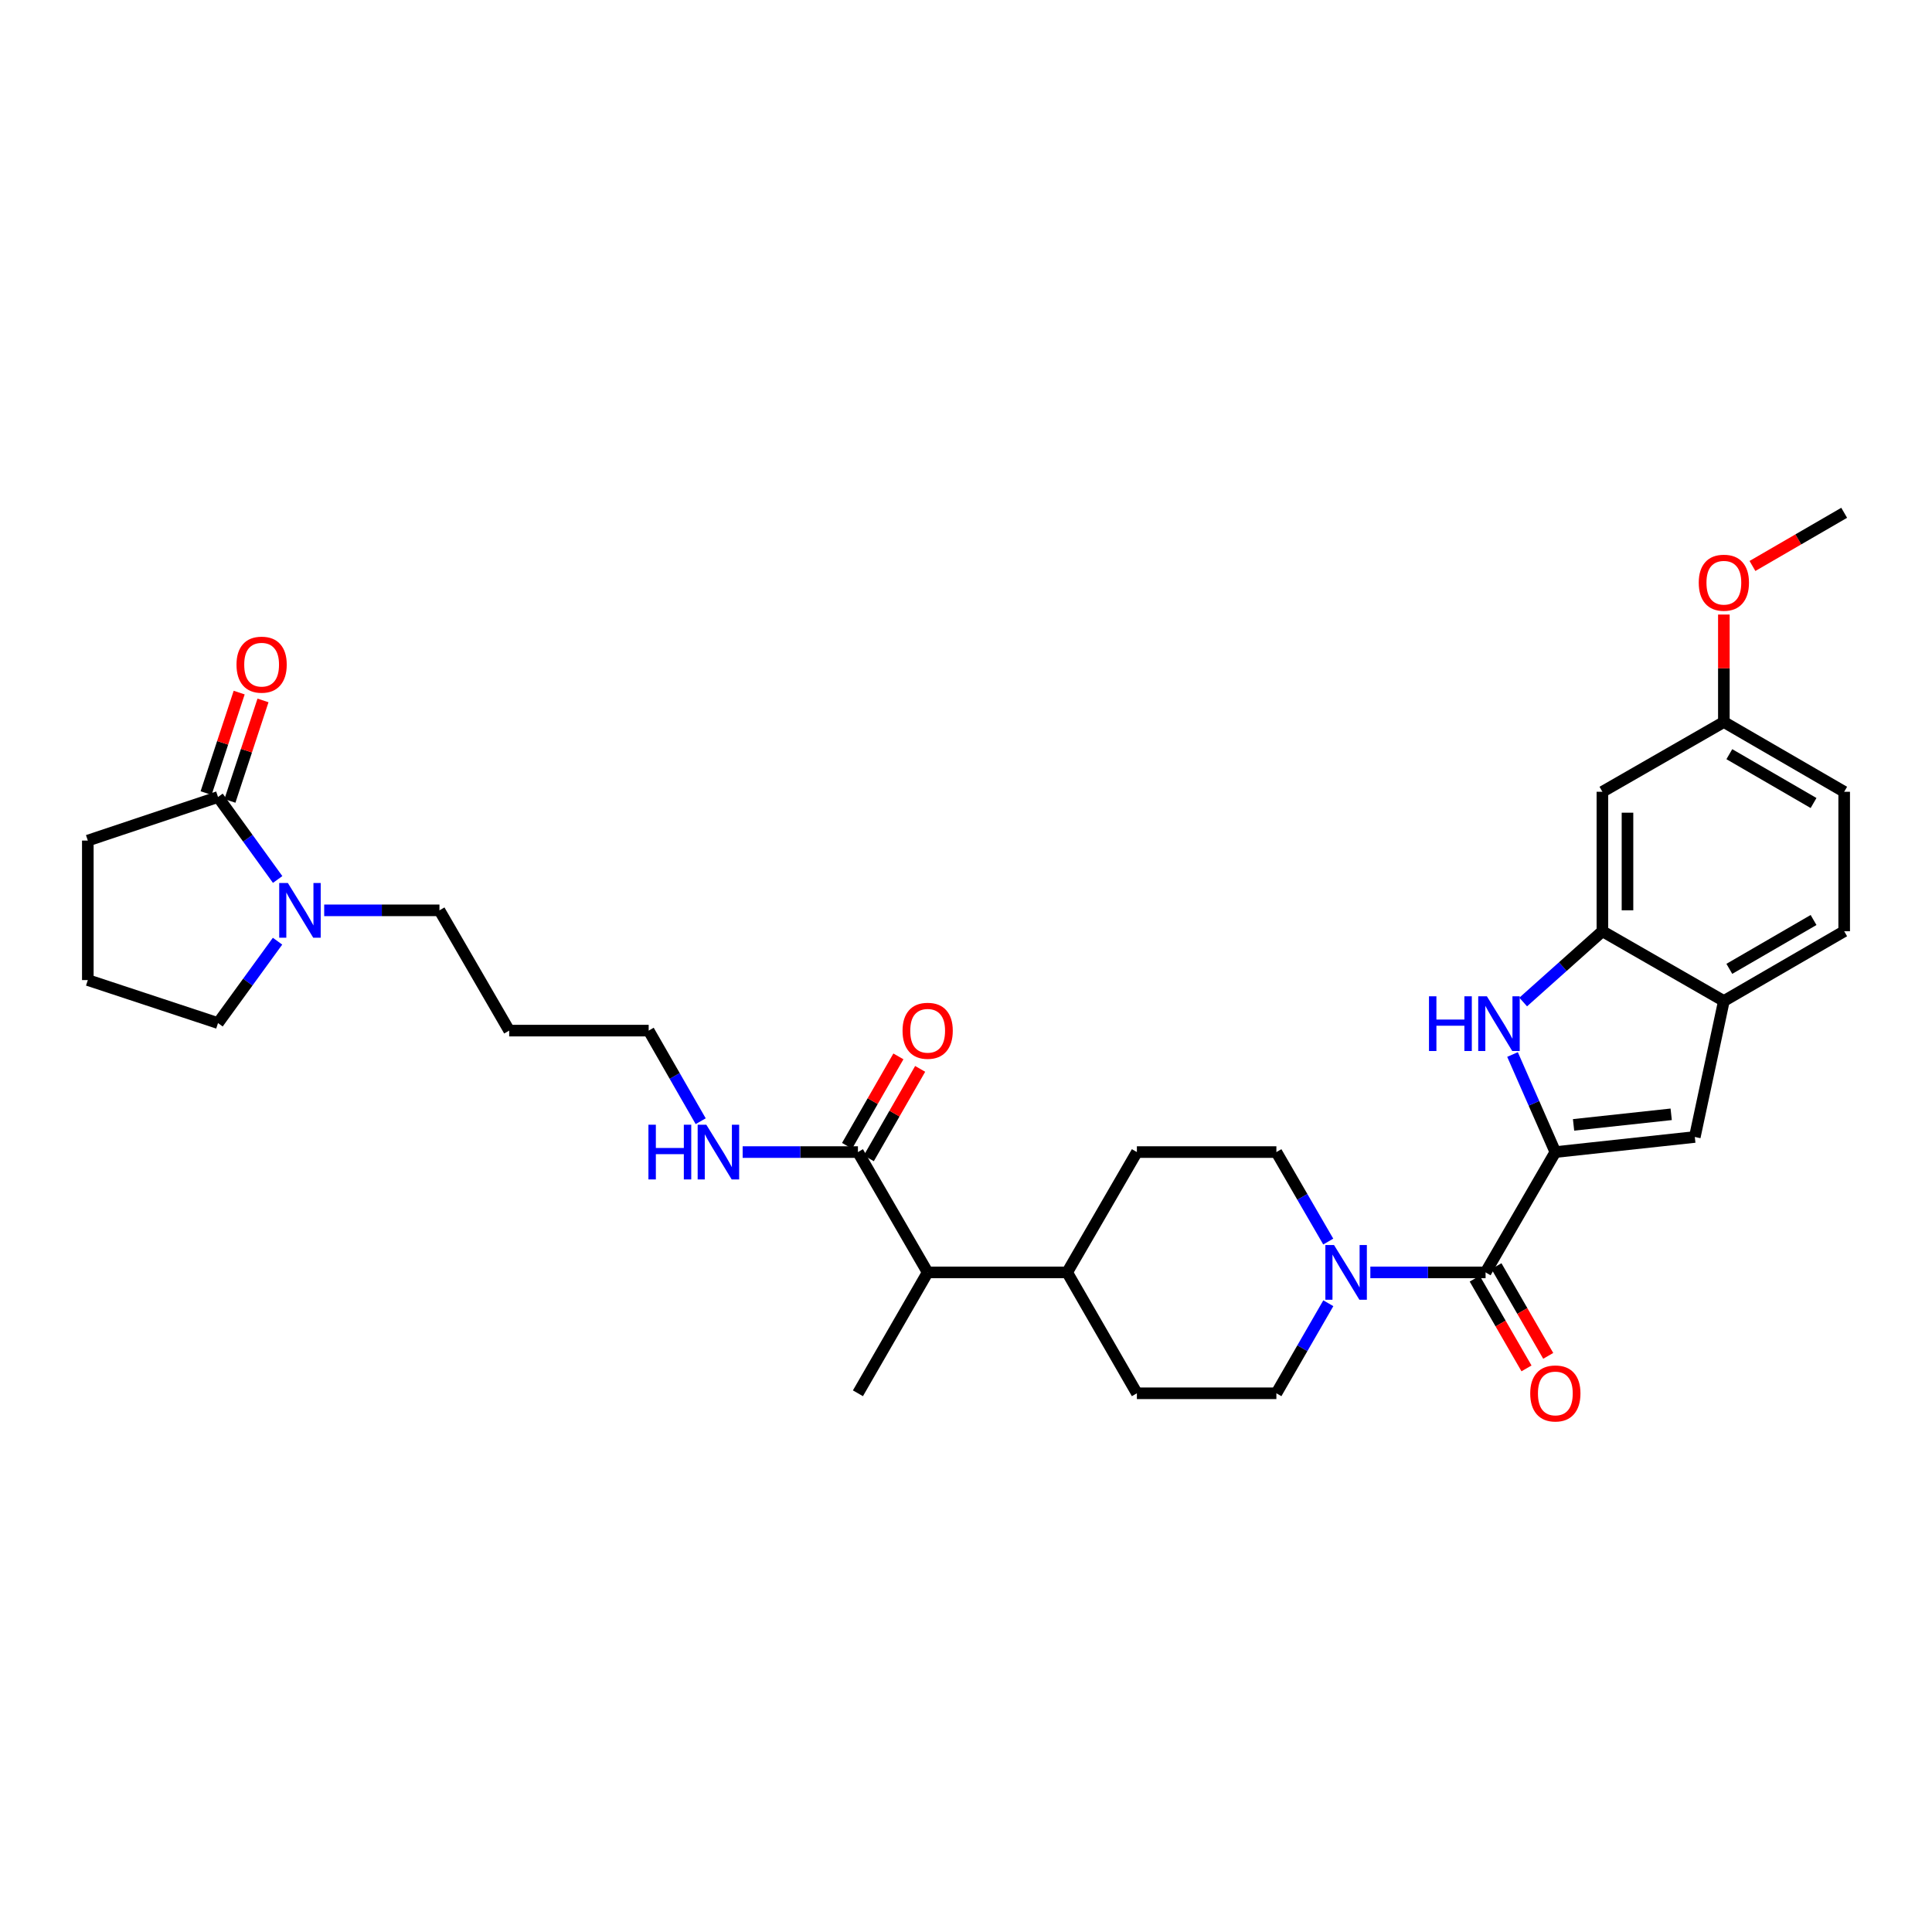 <?xml version='1.0' encoding='iso-8859-1'?>
<svg version='1.1' baseProfile='full'
              xmlns='http://www.w3.org/2000/svg'
                      xmlns:rdkit='http://www.rdkit.org/xml'
                      xmlns:xlink='http://www.w3.org/1999/xlink'
                  xml:space='preserve'
width='1000px' height='1000px' viewBox='0 0 1000 1000'>
<!-- END OF HEADER -->
<rect style='opacity:1.0;fill:#FFFFFF;stroke:none' width='1000' height='1000' x='0' y='0'> </rect>
<path class='bond-0' d='M 805.043,596.313 L 793.96,571.064' style='fill:none;fill-rule:evenodd;stroke:#000000;stroke-width:6px;stroke-linecap:butt;stroke-linejoin:miter;stroke-opacity:1' />
<path class='bond-0' d='M 793.96,571.064 L 782.878,545.814' style='fill:none;fill-rule:evenodd;stroke:#0000FF;stroke-width:6px;stroke-linecap:butt;stroke-linejoin:miter;stroke-opacity:1' />
<path class='bond-1' d='M 805.043,596.313 L 768.935,658.59' style='fill:none;fill-rule:evenodd;stroke:#000000;stroke-width:6px;stroke-linecap:butt;stroke-linejoin:miter;stroke-opacity:1' />
<path class='bond-2' d='M 805.043,596.313 L 877.23,588.502' style='fill:none;fill-rule:evenodd;stroke:#000000;stroke-width:6px;stroke-linecap:butt;stroke-linejoin:miter;stroke-opacity:1' />
<path class='bond-2' d='M 814.474,582.234 L 865.005,576.766' style='fill:none;fill-rule:evenodd;stroke:#000000;stroke-width:6px;stroke-linecap:butt;stroke-linejoin:miter;stroke-opacity:1' />
<path class='bond-4' d='M 788.401,518.64 L 808.901,500.325' style='fill:none;fill-rule:evenodd;stroke:#0000FF;stroke-width:6px;stroke-linecap:butt;stroke-linejoin:miter;stroke-opacity:1' />
<path class='bond-4' d='M 808.901,500.325 L 829.401,482.01' style='fill:none;fill-rule:evenodd;stroke:#000000;stroke-width:6px;stroke-linecap:butt;stroke-linejoin:miter;stroke-opacity:1' />
<path class='bond-3' d='M 768.935,658.59 L 739.113,658.59' style='fill:none;fill-rule:evenodd;stroke:#000000;stroke-width:6px;stroke-linecap:butt;stroke-linejoin:miter;stroke-opacity:1' />
<path class='bond-3' d='M 739.113,658.59 L 709.292,658.59' style='fill:none;fill-rule:evenodd;stroke:#0000FF;stroke-width:6px;stroke-linecap:butt;stroke-linejoin:miter;stroke-opacity:1' />
<path class='bond-11' d='M 763.312,661.835 L 776.713,685.058' style='fill:none;fill-rule:evenodd;stroke:#000000;stroke-width:6px;stroke-linecap:butt;stroke-linejoin:miter;stroke-opacity:1' />
<path class='bond-11' d='M 776.713,685.058 L 790.114,708.281' style='fill:none;fill-rule:evenodd;stroke:#FF0000;stroke-width:6px;stroke-linecap:butt;stroke-linejoin:miter;stroke-opacity:1' />
<path class='bond-11' d='M 774.557,655.345 L 787.958,678.569' style='fill:none;fill-rule:evenodd;stroke:#000000;stroke-width:6px;stroke-linecap:butt;stroke-linejoin:miter;stroke-opacity:1' />
<path class='bond-11' d='M 787.958,678.569 L 801.36,701.792' style='fill:none;fill-rule:evenodd;stroke:#FF0000;stroke-width:6px;stroke-linecap:butt;stroke-linejoin:miter;stroke-opacity:1' />
<path class='bond-7' d='M 877.23,588.502 L 892.269,518.118' style='fill:none;fill-rule:evenodd;stroke:#000000;stroke-width:6px;stroke-linecap:butt;stroke-linejoin:miter;stroke-opacity:1' />
<path class='bond-12' d='M 687.498,642.631 L 674.076,619.472' style='fill:none;fill-rule:evenodd;stroke:#0000FF;stroke-width:6px;stroke-linecap:butt;stroke-linejoin:miter;stroke-opacity:1' />
<path class='bond-12' d='M 674.076,619.472 L 660.654,596.313' style='fill:none;fill-rule:evenodd;stroke:#000000;stroke-width:6px;stroke-linecap:butt;stroke-linejoin:miter;stroke-opacity:1' />
<path class='bond-13' d='M 687.538,674.556 L 674.096,697.859' style='fill:none;fill-rule:evenodd;stroke:#0000FF;stroke-width:6px;stroke-linecap:butt;stroke-linejoin:miter;stroke-opacity:1' />
<path class='bond-13' d='M 674.096,697.859 L 660.654,721.162' style='fill:none;fill-rule:evenodd;stroke:#000000;stroke-width:6px;stroke-linecap:butt;stroke-linejoin:miter;stroke-opacity:1' />
<path class='bond-9' d='M 829.401,482.01 L 829.401,409.823' style='fill:none;fill-rule:evenodd;stroke:#000000;stroke-width:6px;stroke-linecap:butt;stroke-linejoin:miter;stroke-opacity:1' />
<path class='bond-9' d='M 842.384,471.182 L 842.384,420.651' style='fill:none;fill-rule:evenodd;stroke:#000000;stroke-width:6px;stroke-linecap:butt;stroke-linejoin:miter;stroke-opacity:1' />
<path class='bond-32' d='M 829.401,482.01 L 892.269,518.118' style='fill:none;fill-rule:evenodd;stroke:#000000;stroke-width:6px;stroke-linecap:butt;stroke-linejoin:miter;stroke-opacity:1' />
<path class='bond-5' d='M 167.802,471.19 L 197.631,471.19' style='fill:none;fill-rule:evenodd;stroke:#0000FF;stroke-width:6px;stroke-linecap:butt;stroke-linejoin:miter;stroke-opacity:1' />
<path class='bond-5' d='M 197.631,471.19 L 227.459,471.19' style='fill:none;fill-rule:evenodd;stroke:#000000;stroke-width:6px;stroke-linecap:butt;stroke-linejoin:miter;stroke-opacity:1' />
<path class='bond-6' d='M 143.711,455.221 L 128.278,433.874' style='fill:none;fill-rule:evenodd;stroke:#0000FF;stroke-width:6px;stroke-linecap:butt;stroke-linejoin:miter;stroke-opacity:1' />
<path class='bond-6' d='M 128.278,433.874 L 112.845,412.528' style='fill:none;fill-rule:evenodd;stroke:#000000;stroke-width:6px;stroke-linecap:butt;stroke-linejoin:miter;stroke-opacity:1' />
<path class='bond-24' d='M 143.655,487.154 L 128.25,508.349' style='fill:none;fill-rule:evenodd;stroke:#0000FF;stroke-width:6px;stroke-linecap:butt;stroke-linejoin:miter;stroke-opacity:1' />
<path class='bond-24' d='M 128.25,508.349 L 112.845,529.543' style='fill:none;fill-rule:evenodd;stroke:#000000;stroke-width:6px;stroke-linecap:butt;stroke-linejoin:miter;stroke-opacity:1' />
<path class='bond-14' d='M 119.011,414.557 L 127.57,388.549' style='fill:none;fill-rule:evenodd;stroke:#000000;stroke-width:6px;stroke-linecap:butt;stroke-linejoin:miter;stroke-opacity:1' />
<path class='bond-14' d='M 127.57,388.549 L 136.129,362.541' style='fill:none;fill-rule:evenodd;stroke:#FF0000;stroke-width:6px;stroke-linecap:butt;stroke-linejoin:miter;stroke-opacity:1' />
<path class='bond-14' d='M 106.679,410.498 L 115.238,384.49' style='fill:none;fill-rule:evenodd;stroke:#000000;stroke-width:6px;stroke-linecap:butt;stroke-linejoin:miter;stroke-opacity:1' />
<path class='bond-14' d='M 115.238,384.49 L 123.797,358.483' style='fill:none;fill-rule:evenodd;stroke:#FF0000;stroke-width:6px;stroke-linecap:butt;stroke-linejoin:miter;stroke-opacity:1' />
<path class='bond-25' d='M 112.845,412.528 L 45.455,435.082' style='fill:none;fill-rule:evenodd;stroke:#000000;stroke-width:6px;stroke-linecap:butt;stroke-linejoin:miter;stroke-opacity:1' />
<path class='bond-17' d='M 892.269,518.118 L 954.545,482.01' style='fill:none;fill-rule:evenodd;stroke:#000000;stroke-width:6px;stroke-linecap:butt;stroke-linejoin:miter;stroke-opacity:1' />
<path class='bond-17' d='M 895.098,501.47 L 938.692,476.194' style='fill:none;fill-rule:evenodd;stroke:#000000;stroke-width:6px;stroke-linecap:butt;stroke-linejoin:miter;stroke-opacity:1' />
<path class='bond-8' d='M 444.064,596.313 L 480.157,658.59' style='fill:none;fill-rule:evenodd;stroke:#000000;stroke-width:6px;stroke-linecap:butt;stroke-linejoin:miter;stroke-opacity:1' />
<path class='bond-16' d='M 449.693,599.546 L 462.983,576.398' style='fill:none;fill-rule:evenodd;stroke:#000000;stroke-width:6px;stroke-linecap:butt;stroke-linejoin:miter;stroke-opacity:1' />
<path class='bond-16' d='M 462.983,576.398 L 476.273,553.25' style='fill:none;fill-rule:evenodd;stroke:#FF0000;stroke-width:6px;stroke-linecap:butt;stroke-linejoin:miter;stroke-opacity:1' />
<path class='bond-16' d='M 438.434,593.081 L 451.723,569.933' style='fill:none;fill-rule:evenodd;stroke:#000000;stroke-width:6px;stroke-linecap:butt;stroke-linejoin:miter;stroke-opacity:1' />
<path class='bond-16' d='M 451.723,569.933 L 465.013,546.786' style='fill:none;fill-rule:evenodd;stroke:#FF0000;stroke-width:6px;stroke-linecap:butt;stroke-linejoin:miter;stroke-opacity:1' />
<path class='bond-20' d='M 444.064,596.313 L 414.228,596.313' style='fill:none;fill-rule:evenodd;stroke:#000000;stroke-width:6px;stroke-linecap:butt;stroke-linejoin:miter;stroke-opacity:1' />
<path class='bond-20' d='M 414.228,596.313 L 384.393,596.313' style='fill:none;fill-rule:evenodd;stroke:#0000FF;stroke-width:6px;stroke-linecap:butt;stroke-linejoin:miter;stroke-opacity:1' />
<path class='bond-21' d='M 829.401,409.823 L 892.269,373.715' style='fill:none;fill-rule:evenodd;stroke:#000000;stroke-width:6px;stroke-linecap:butt;stroke-linejoin:miter;stroke-opacity:1' />
<path class='bond-10' d='M 480.157,658.59 L 552.359,658.59' style='fill:none;fill-rule:evenodd;stroke:#000000;stroke-width:6px;stroke-linecap:butt;stroke-linejoin:miter;stroke-opacity:1' />
<path class='bond-30' d='M 480.157,658.59 L 444.064,721.162' style='fill:none;fill-rule:evenodd;stroke:#000000;stroke-width:6px;stroke-linecap:butt;stroke-linejoin:miter;stroke-opacity:1' />
<path class='bond-18' d='M 660.654,596.313 L 588.452,596.313' style='fill:none;fill-rule:evenodd;stroke:#000000;stroke-width:6px;stroke-linecap:butt;stroke-linejoin:miter;stroke-opacity:1' />
<path class='bond-19' d='M 660.654,721.162 L 588.452,721.162' style='fill:none;fill-rule:evenodd;stroke:#000000;stroke-width:6px;stroke-linecap:butt;stroke-linejoin:miter;stroke-opacity:1' />
<path class='bond-15' d='M 552.359,658.59 L 588.452,721.162' style='fill:none;fill-rule:evenodd;stroke:#000000;stroke-width:6px;stroke-linecap:butt;stroke-linejoin:miter;stroke-opacity:1' />
<path class='bond-34' d='M 552.359,658.59 L 588.452,596.313' style='fill:none;fill-rule:evenodd;stroke:#000000;stroke-width:6px;stroke-linecap:butt;stroke-linejoin:miter;stroke-opacity:1' />
<path class='bond-22' d='M 954.545,482.01 L 954.545,409.823' style='fill:none;fill-rule:evenodd;stroke:#000000;stroke-width:6px;stroke-linecap:butt;stroke-linejoin:miter;stroke-opacity:1' />
<path class='bond-29' d='M 362.678,580.341 L 349.216,556.893' style='fill:none;fill-rule:evenodd;stroke:#0000FF;stroke-width:6px;stroke-linecap:butt;stroke-linejoin:miter;stroke-opacity:1' />
<path class='bond-29' d='M 349.216,556.893 L 335.754,533.445' style='fill:none;fill-rule:evenodd;stroke:#000000;stroke-width:6px;stroke-linecap:butt;stroke-linejoin:miter;stroke-opacity:1' />
<path class='bond-27' d='M 892.269,373.715 L 892.269,345.903' style='fill:none;fill-rule:evenodd;stroke:#000000;stroke-width:6px;stroke-linecap:butt;stroke-linejoin:miter;stroke-opacity:1' />
<path class='bond-27' d='M 892.269,345.903 L 892.269,318.092' style='fill:none;fill-rule:evenodd;stroke:#FF0000;stroke-width:6px;stroke-linecap:butt;stroke-linejoin:miter;stroke-opacity:1' />
<path class='bond-33' d='M 892.269,373.715 L 954.545,409.823' style='fill:none;fill-rule:evenodd;stroke:#000000;stroke-width:6px;stroke-linecap:butt;stroke-linejoin:miter;stroke-opacity:1' />
<path class='bond-33' d='M 895.098,390.363 L 938.692,415.638' style='fill:none;fill-rule:evenodd;stroke:#000000;stroke-width:6px;stroke-linecap:butt;stroke-linejoin:miter;stroke-opacity:1' />
<path class='bond-23' d='M 227.459,471.19 L 263.552,533.445' style='fill:none;fill-rule:evenodd;stroke:#000000;stroke-width:6px;stroke-linecap:butt;stroke-linejoin:miter;stroke-opacity:1' />
<path class='bond-28' d='M 112.845,529.543 L 45.455,507.284' style='fill:none;fill-rule:evenodd;stroke:#000000;stroke-width:6px;stroke-linecap:butt;stroke-linejoin:miter;stroke-opacity:1' />
<path class='bond-35' d='M 45.455,435.082 L 45.455,507.284' style='fill:none;fill-rule:evenodd;stroke:#000000;stroke-width:6px;stroke-linecap:butt;stroke-linejoin:miter;stroke-opacity:1' />
<path class='bond-26' d='M 263.552,533.445 L 335.754,533.445' style='fill:none;fill-rule:evenodd;stroke:#000000;stroke-width:6px;stroke-linecap:butt;stroke-linejoin:miter;stroke-opacity:1' />
<path class='bond-31' d='M 907.069,292.947 L 930.807,279.183' style='fill:none;fill-rule:evenodd;stroke:#FF0000;stroke-width:6px;stroke-linecap:butt;stroke-linejoin:miter;stroke-opacity:1' />
<path class='bond-31' d='M 930.807,279.183 L 954.545,265.42' style='fill:none;fill-rule:evenodd;stroke:#000000;stroke-width:6px;stroke-linecap:butt;stroke-linejoin:miter;stroke-opacity:1' />
<path  class='atom-1' d='M 739.646 515.679
L 743.486 515.679
L 743.486 527.719
L 757.966 527.719
L 757.966 515.679
L 761.806 515.679
L 761.806 543.999
L 757.966 543.999
L 757.966 530.919
L 743.486 530.919
L 743.486 543.999
L 739.646 543.999
L 739.646 515.679
' fill='#0000FF'/>
<path  class='atom-1' d='M 769.606 515.679
L 778.886 530.679
Q 779.806 532.159, 781.286 534.839
Q 782.766 537.519, 782.846 537.679
L 782.846 515.679
L 786.606 515.679
L 786.606 543.999
L 782.726 543.999
L 772.766 527.599
Q 771.606 525.679, 770.366 523.479
Q 769.166 521.279, 768.806 520.599
L 768.806 543.999
L 765.126 543.999
L 765.126 515.679
L 769.606 515.679
' fill='#0000FF'/>
<path  class='atom-4' d='M 690.488 644.43
L 699.768 659.43
Q 700.688 660.91, 702.168 663.59
Q 703.648 666.27, 703.728 666.43
L 703.728 644.43
L 707.488 644.43
L 707.488 672.75
L 703.608 672.75
L 693.648 656.35
Q 692.488 654.43, 691.248 652.23
Q 690.048 650.03, 689.688 649.35
L 689.688 672.75
L 686.008 672.75
L 686.008 644.43
L 690.488 644.43
' fill='#0000FF'/>
<path  class='atom-6' d='M 148.997 457.03
L 158.277 472.03
Q 159.197 473.51, 160.677 476.19
Q 162.157 478.87, 162.237 479.03
L 162.237 457.03
L 165.997 457.03
L 165.997 485.35
L 162.117 485.35
L 152.157 468.95
Q 150.997 467.03, 149.757 464.83
Q 148.557 462.63, 148.197 461.95
L 148.197 485.35
L 144.517 485.35
L 144.517 457.03
L 148.997 457.03
' fill='#0000FF'/>
<path  class='atom-12' d='M 792.043 721.242
Q 792.043 714.442, 795.403 710.642
Q 798.763 706.842, 805.043 706.842
Q 811.323 706.842, 814.683 710.642
Q 818.043 714.442, 818.043 721.242
Q 818.043 728.122, 814.643 732.042
Q 811.243 735.922, 805.043 735.922
Q 798.803 735.922, 795.403 732.042
Q 792.043 728.162, 792.043 721.242
M 805.043 732.722
Q 809.363 732.722, 811.683 729.842
Q 814.043 726.922, 814.043 721.242
Q 814.043 715.682, 811.683 712.882
Q 809.363 710.042, 805.043 710.042
Q 800.723 710.042, 798.363 712.842
Q 796.043 715.642, 796.043 721.242
Q 796.043 726.962, 798.363 729.842
Q 800.723 732.722, 805.043 732.722
' fill='#FF0000'/>
<path  class='atom-15' d='M 122.414 344.027
Q 122.414 337.227, 125.774 333.427
Q 129.134 329.627, 135.414 329.627
Q 141.694 329.627, 145.054 333.427
Q 148.414 337.227, 148.414 344.027
Q 148.414 350.907, 145.014 354.827
Q 141.614 358.707, 135.414 358.707
Q 129.174 358.707, 125.774 354.827
Q 122.414 350.947, 122.414 344.027
M 135.414 355.507
Q 139.734 355.507, 142.054 352.627
Q 144.414 349.707, 144.414 344.027
Q 144.414 338.467, 142.054 335.667
Q 139.734 332.827, 135.414 332.827
Q 131.094 332.827, 128.734 335.627
Q 126.414 338.427, 126.414 344.027
Q 126.414 349.747, 128.734 352.627
Q 131.094 355.507, 135.414 355.507
' fill='#FF0000'/>
<path  class='atom-17' d='M 467.157 533.525
Q 467.157 526.725, 470.517 522.925
Q 473.877 519.125, 480.157 519.125
Q 486.437 519.125, 489.797 522.925
Q 493.157 526.725, 493.157 533.525
Q 493.157 540.405, 489.757 544.325
Q 486.357 548.205, 480.157 548.205
Q 473.917 548.205, 470.517 544.325
Q 467.157 540.445, 467.157 533.525
M 480.157 545.005
Q 484.477 545.005, 486.797 542.125
Q 489.157 539.205, 489.157 533.525
Q 489.157 527.965, 486.797 525.165
Q 484.477 522.325, 480.157 522.325
Q 475.837 522.325, 473.477 525.125
Q 471.157 527.925, 471.157 533.525
Q 471.157 539.245, 473.477 542.125
Q 475.837 545.005, 480.157 545.005
' fill='#FF0000'/>
<path  class='atom-21' d='M 335.628 582.153
L 339.468 582.153
L 339.468 594.193
L 353.948 594.193
L 353.948 582.153
L 357.788 582.153
L 357.788 610.473
L 353.948 610.473
L 353.948 597.393
L 339.468 597.393
L 339.468 610.473
L 335.628 610.473
L 335.628 582.153
' fill='#0000FF'/>
<path  class='atom-21' d='M 365.588 582.153
L 374.868 597.153
Q 375.788 598.633, 377.268 601.313
Q 378.748 603.993, 378.828 604.153
L 378.828 582.153
L 382.588 582.153
L 382.588 610.473
L 378.708 610.473
L 368.748 594.073
Q 367.588 592.153, 366.348 589.953
Q 365.148 587.753, 364.788 587.073
L 364.788 610.473
L 361.108 610.473
L 361.108 582.153
L 365.588 582.153
' fill='#0000FF'/>
<path  class='atom-28' d='M 879.269 301.608
Q 879.269 294.808, 882.629 291.008
Q 885.989 287.208, 892.269 287.208
Q 898.549 287.208, 901.909 291.008
Q 905.269 294.808, 905.269 301.608
Q 905.269 308.488, 901.869 312.408
Q 898.469 316.288, 892.269 316.288
Q 886.029 316.288, 882.629 312.408
Q 879.269 308.528, 879.269 301.608
M 892.269 313.088
Q 896.589 313.088, 898.909 310.208
Q 901.269 307.288, 901.269 301.608
Q 901.269 296.048, 898.909 293.248
Q 896.589 290.408, 892.269 290.408
Q 887.949 290.408, 885.589 293.208
Q 883.269 296.008, 883.269 301.608
Q 883.269 307.328, 885.589 310.208
Q 887.949 313.088, 892.269 313.088
' fill='#FF0000'/>
</svg>
